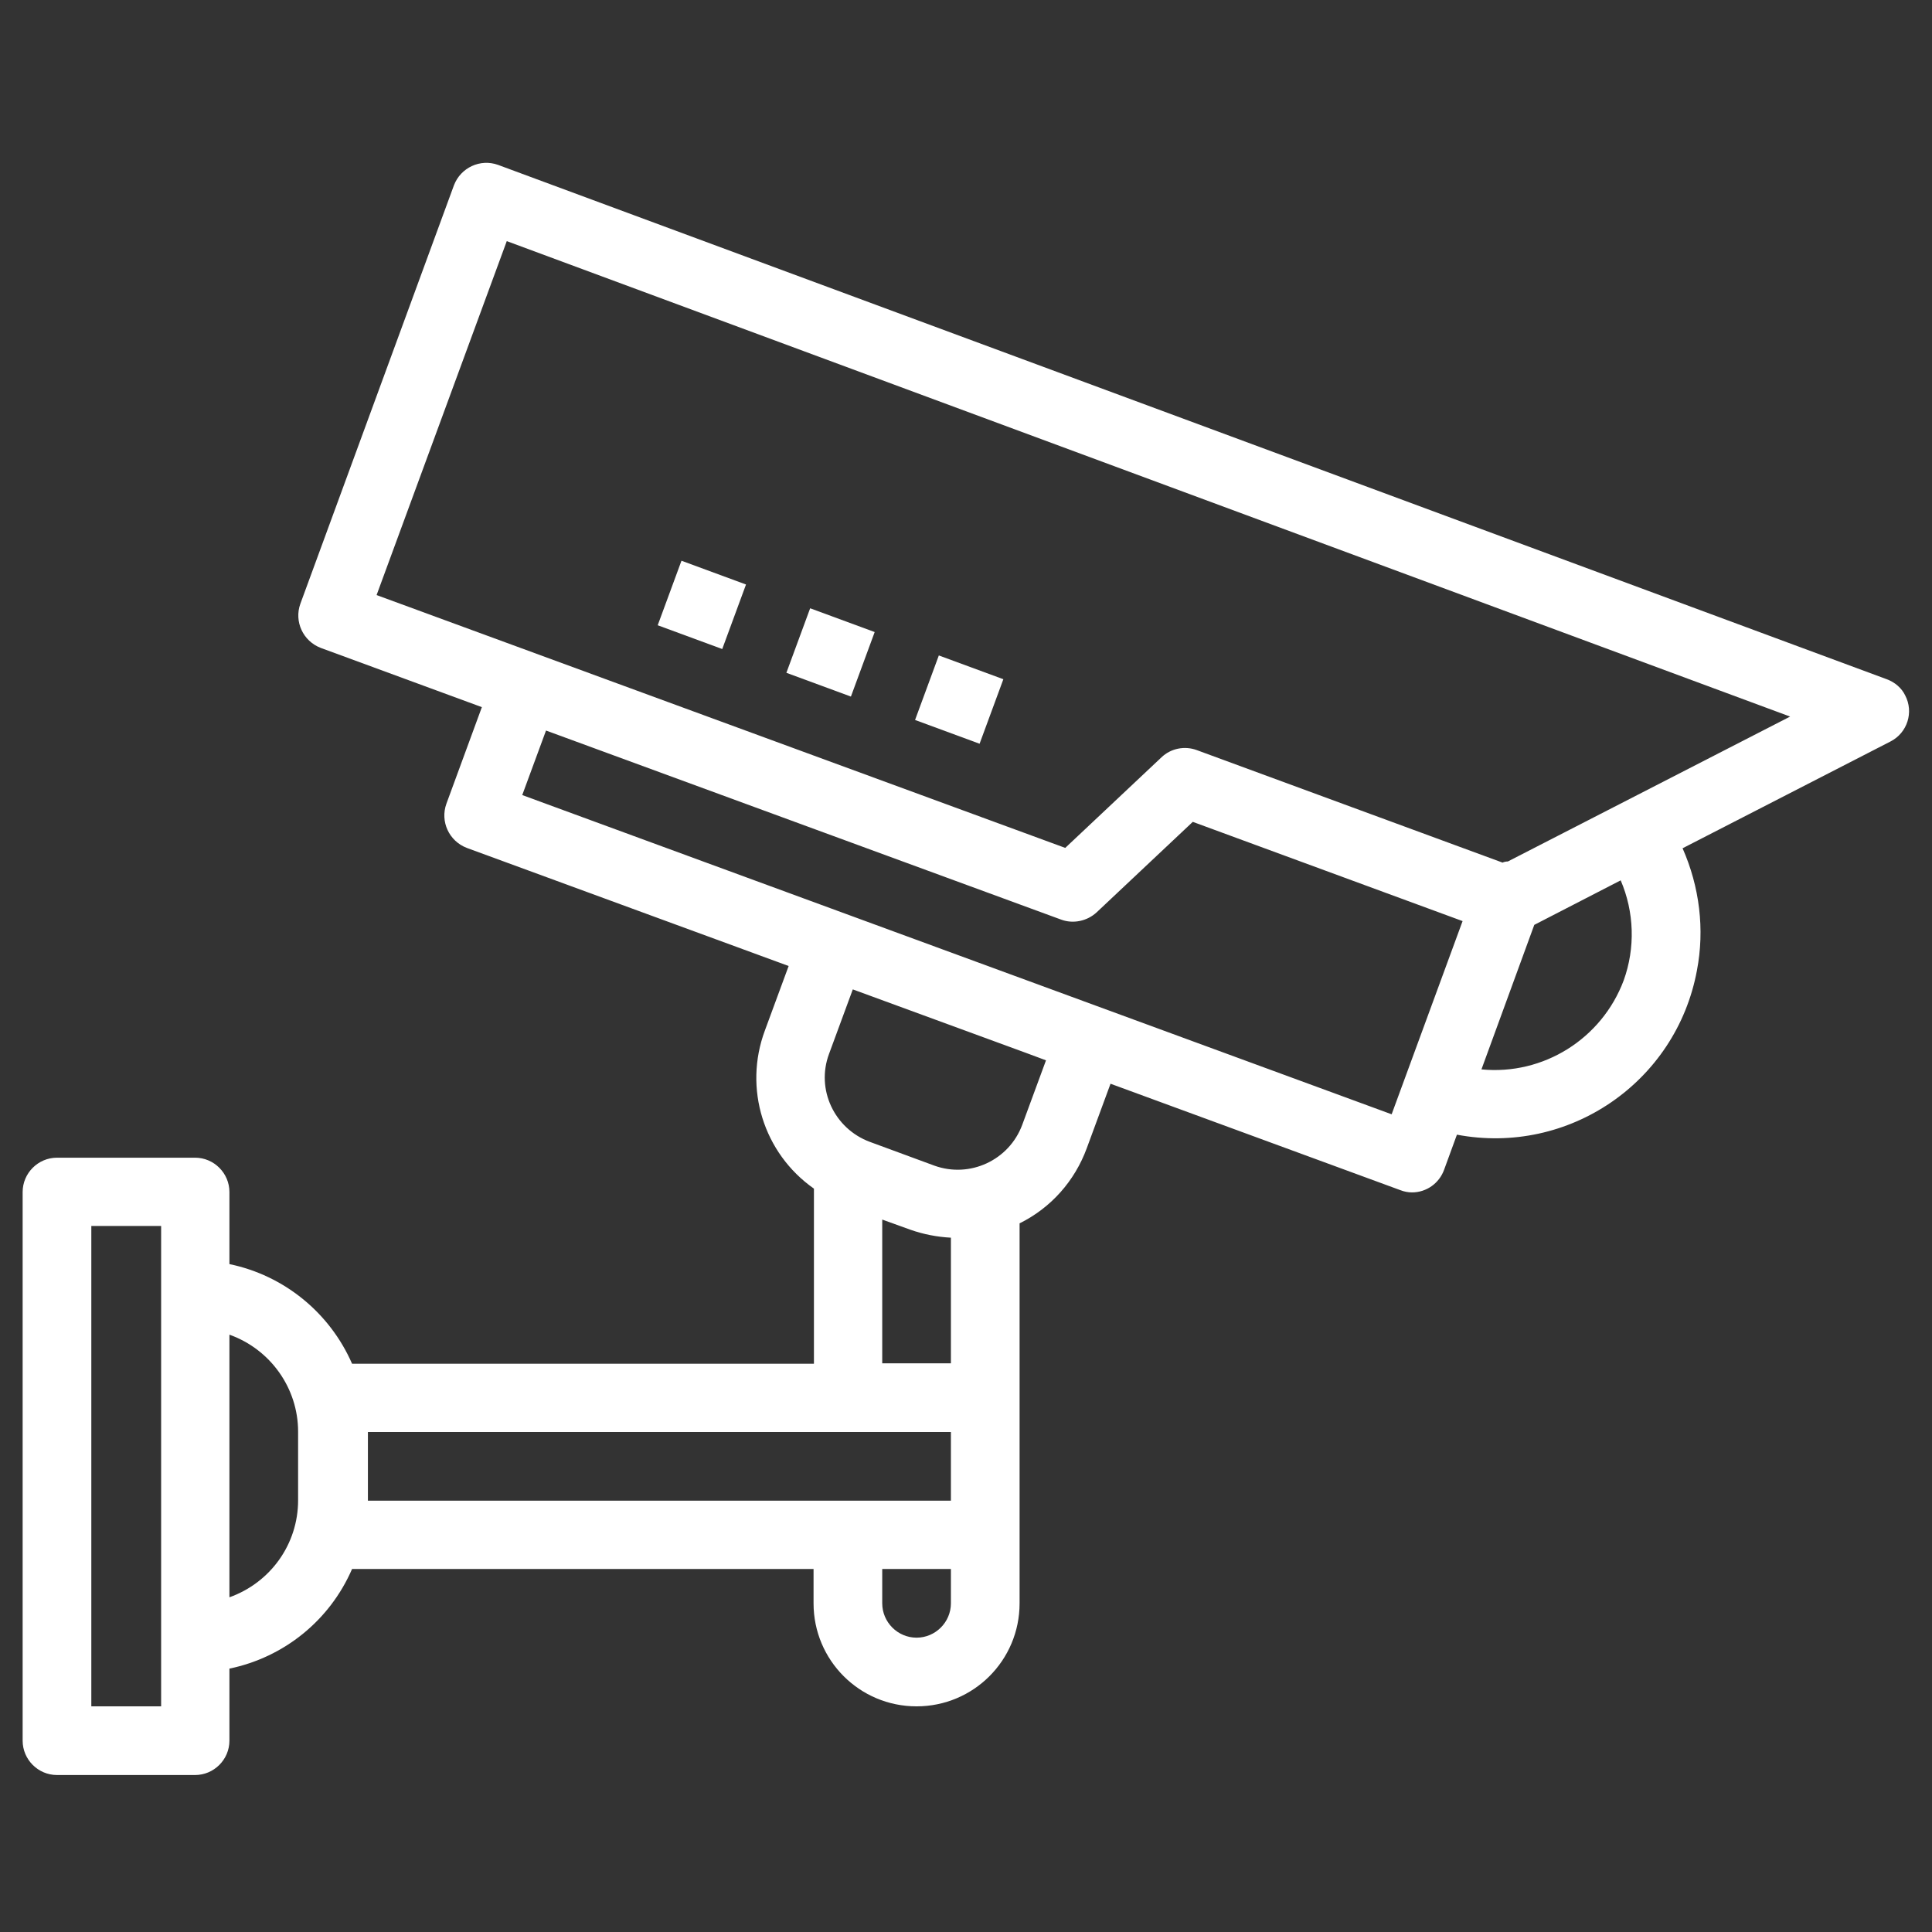 <?xml version="1.0" encoding="utf-8"?>
<!-- Generator: Adobe Illustrator 25.4.1, SVG Export Plug-In . SVG Version: 6.00 Build 0)  -->
<svg version="1.1" id="Layer_1" xmlns="http://www.w3.org/2000/svg" xmlns:xlink="http://www.w3.org/1999/xlink" x="0px" y="0px"
	 viewBox="0 0 512 512" style="enable-background:new 0 0 512 512;" xml:space="preserve">
<rect x="0" y="0" width="512" height="512" fill="#333333" stroke="none"/>
<style type="text/css">
	.st0{fill:#FFFFFF;}
</style>
<g>
	<path class="st0" d="M500,180L132,43.7c-4.7-1.7-9.9,0.7-11.7,5.4c0,0,0,0,0,0L79.6,160c-1.7,4.7,0.7,9.9,5.4,11.7h0l42.7,15.7
		l-9.4,25.6c-1.7,4.7,0.7,9.9,5.4,11.7l85.3,31.3l-6.3,17.1c-5.7,15.3-0.4,32.5,13,41.9v46.4H93.3c-5.9-13.5-18-23.4-32.5-26.4
		v-19.1c0-5-4.1-9.1-9.1-9.1H15.1c-5,0-9.1,4.1-9.1,9.1v145.4c0,5,4.1,9.1,9.1,9.1h36.6c5,0,9.1-4.1,9.1-9.1v-19.1
		c14.5-3,26.6-12.8,32.5-26.4h122.3v9.1c0,15.1,12.2,27.3,27.3,27.3c15.1,0,27.3-12.2,27.3-27.3V324.2c8.3-4.1,14.6-11.2,17.8-19.9
		l6.3-17.1l76.8,28.2c1,0.4,2.1,0.6,3.1,0.6c3.8,0,7.2-2.4,8.5-6l3.4-9.3c29.6,5.6,58.1-13.9,63.6-43.5c2.1-10.9,0.7-22.2-3.8-32.4
		l55.1-28.3c4.5-2.3,6.2-7.8,3.9-12.2C504,182.4,502.2,180.8,500,180L500,180z M233.8,323.2l7.5,2.7c3.4,1.2,7,1.9,10.7,2.1v33.3
		h-18.2V323.2z M42.7,452.2H24.2V324.9h18.5V452.2z M79,397.6c0,11.6-7.3,21.8-18.2,25.7v-69.6c10.9,3.9,18.2,14.2,18.2,25.7V397.6z
		 M97.5,379.5H252v18.2H97.5V379.5z M242.9,434c-5,0-9.1-4.1-9.1-9.1v-9.1H252v9.1C252,429.9,247.9,434,242.9,434z M277.2,281
		l-6.3,17.1c-3.5,9.4-13.9,14.2-23.3,10.8l-17.1-6.3c-9.4-3.5-14.3-13.9-10.8-23.3c0,0,0,0,0,0l6.3-17.1l46.1,16.9L277.2,281z
		 M368.8,295.3l-230.4-84.6l6.3-17.1l136.5,50.1c3.2,1.2,6.9,0.4,9.4-1.9l25.5-24l71.5,26.3L368.8,295.3z M430.3,259.8
		c-5.8,15.5-21.3,25.2-37.7,23.6l14-38.3l22.9-11.8C433.1,241.7,433.4,251.2,430.3,259.8z M399.6,228.3c-0.5,0-1,0.1-1.4,0.3
		l-81-29.8c-3.2-1.2-6.9-0.5-9.4,1.9l-25.5,24l-182.5-67l34.5-93.8l340.1,126L399.6,228.3z"/>
	<path class="st0" d="M174.3,165.7l6.3-17.1l17.1,6.3l-6.3,17.1L174.3,165.7z"/>
	<path class="st0" d="M208.4,178.3l6.3-17.1l17.1,6.3l-6.3,17.1L208.4,178.3z"/>
	<path class="st0" d="M242.5,190.8l6.3-17.1l17.1,6.3l-6.3,17.1L242.5,190.8z"/>
</g>
</svg>
